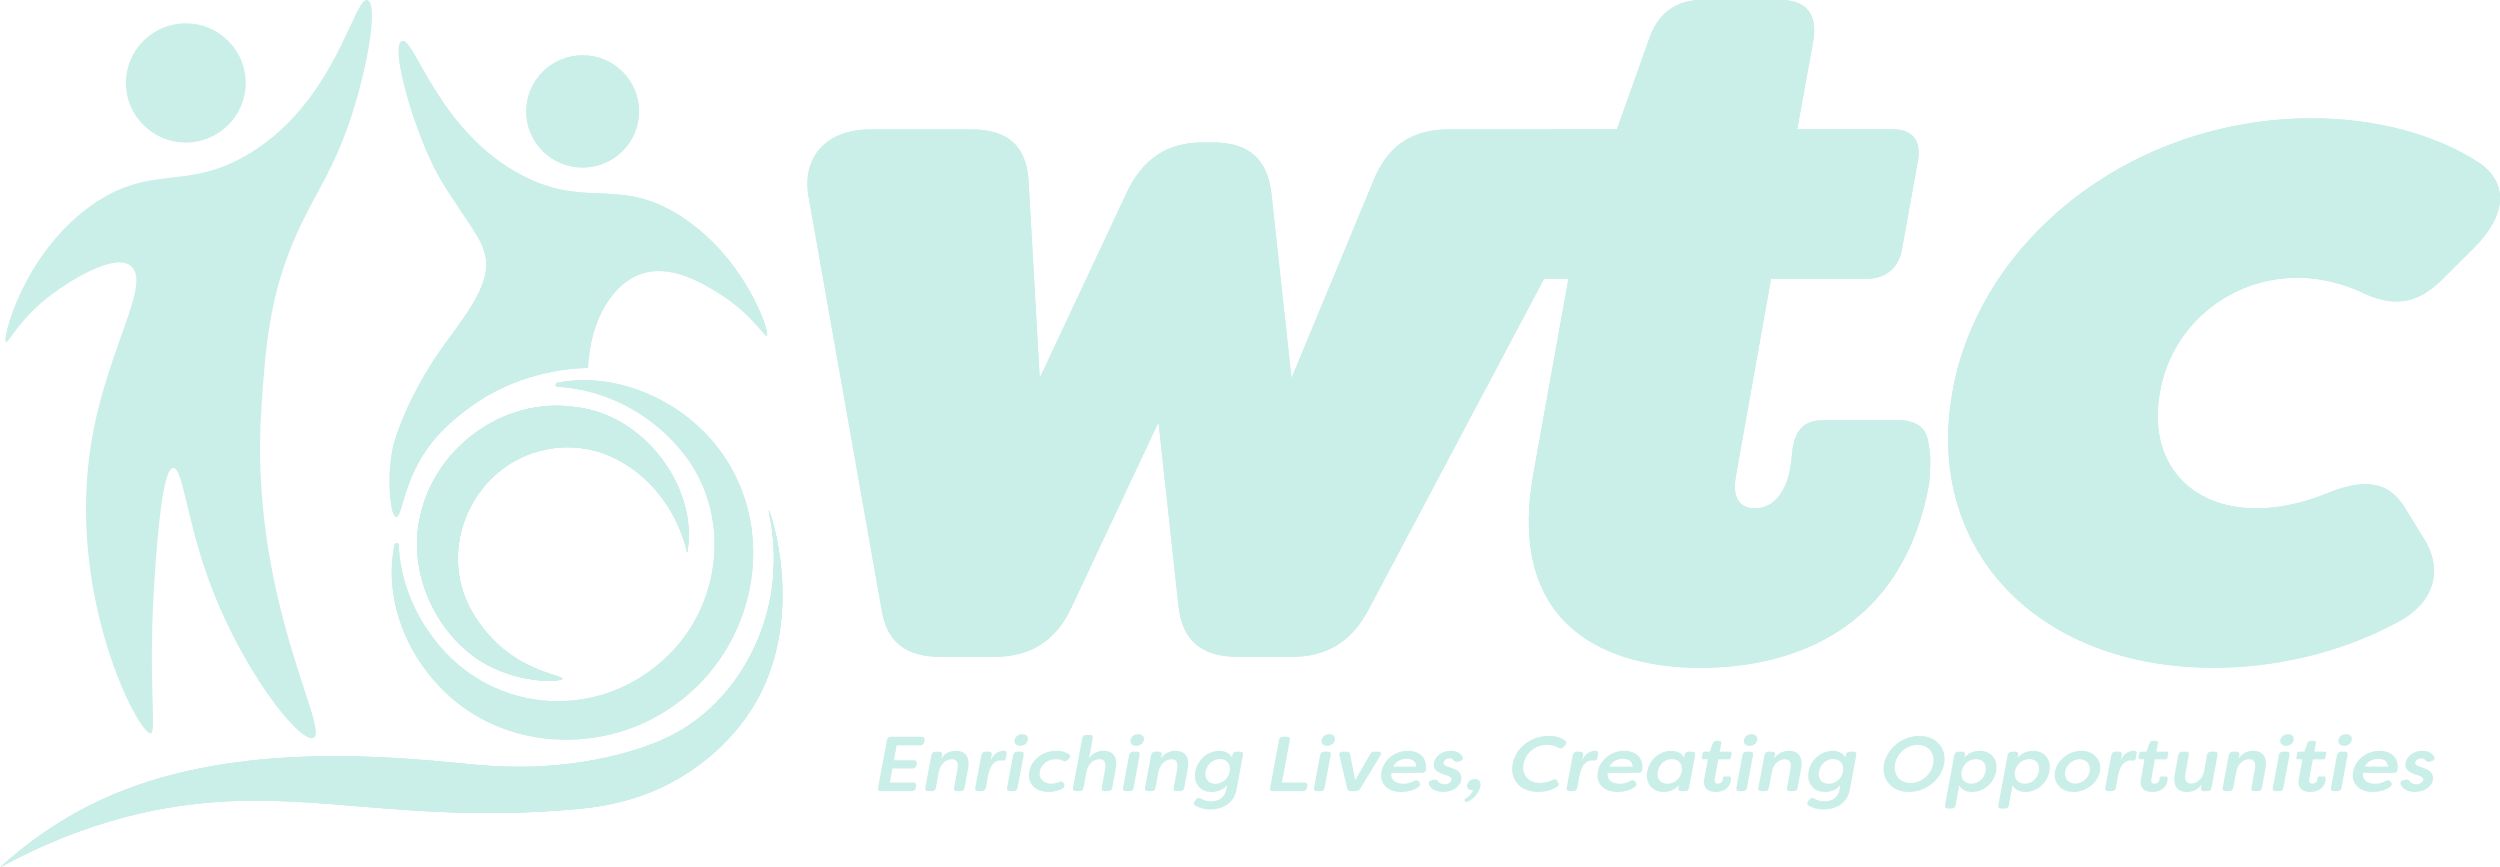 <?xml version="1.0" encoding="UTF-8"?> <svg xmlns="http://www.w3.org/2000/svg" width="2499" height="867" viewBox="0 0 2499 867" fill="none"><path d="M1928.37 483.114C1902.2 630.427 1790.47 667.587 1699.77 667.587C1609.07 667.587 1505.41 628.478 1532.64 474.146L1567.82 278.639H1543.45L1368.45 608.474C1351.36 641.54 1326.17 656.591 1290.91 656.591H1237.59C1202.29 656.591 1182.2 641.579 1178.12 606.447L1158.02 422.052L1071.36 606.447C1055.3 641.579 1029.09 656.591 993.83 656.591H940.509C905.21 656.591 886.092 641.579 881.116 608.474L808.599 198.549C800.567 157.373 825.68 129.376 870.068 129.376H970.754C1007.03 129.376 1026.15 145.363 1028.19 181.47L1039.28 377.952L1125.82 193.48C1142 158.465 1167.07 142.361 1202.37 142.361H1212.48C1247.66 142.361 1266.9 158.465 1270.89 193.48L1290.99 377.952L1372.56 181.47C1386.66 145.363 1411.85 129.376 1448.13 129.376H1549.56C1550.31 129.298 1551.05 129.299 1551.87 129.299H1616.28L1649.5 36.107C1658.59 12.01 1676.73 0 1700.87 0H1779.46C1805.63 0 1816.71 14.037 1812.68 40.084L1796.5 129.259H1892.17C1911.37 129.259 1920.38 140.294 1917.36 159.4L1901.3 248.576C1898.28 267.604 1885.12 278.639 1866 278.639H1770.33L1735.15 476.096C1731.11 499.218 1740.16 508.186 1754.27 508.186C1775.42 508.186 1786.51 487.13 1789.45 468.102C1790.5 463.111 1790.5 461.084 1791.48 452.115C1793.52 431.06 1802.57 420.025 1822.75 420.025H1897.26C1913.33 420.025 1925.39 426.069 1927.47 442.055C1930.49 455.118 1929.51 469.077 1928.45 483.114H1928.37Z" fill="#CAEEE8"></path><path d="M1928.37 483.114C1902.2 630.427 1790.47 667.587 1699.77 667.587C1609.07 667.587 1505.41 628.478 1532.64 474.146L1567.82 278.639H1543.45L1368.45 608.474C1351.36 641.54 1326.17 656.591 1290.91 656.591H1237.59C1202.29 656.591 1182.2 641.579 1178.12 606.447L1158.02 422.052L1071.36 606.447C1055.3 641.579 1029.09 656.591 993.83 656.591H940.509C905.21 656.591 886.092 641.579 881.116 608.474L808.599 198.549C800.567 157.373 825.68 129.376 870.068 129.376H970.754C1007.03 129.376 1026.15 145.363 1028.19 181.47L1039.28 377.952L1125.82 193.48C1142 158.465 1167.07 142.361 1202.37 142.361H1212.48C1247.66 142.361 1266.9 158.465 1270.89 193.48L1290.99 377.952L1372.56 181.47C1386.66 145.363 1411.85 129.376 1448.13 129.376H1549.56C1550.31 129.298 1551.05 129.299 1551.87 129.299H1616.28L1649.5 36.107C1658.59 12.01 1676.73 0 1700.87 0H1779.46C1805.63 0 1816.71 14.037 1812.68 40.084L1796.5 129.259H1892.17C1911.37 129.259 1920.38 140.294 1917.36 159.4L1901.3 248.576C1898.28 267.604 1885.12 278.639 1866 278.639H1770.33L1735.15 476.096C1731.11 499.218 1740.16 508.186 1754.27 508.186C1775.42 508.186 1786.51 487.13 1789.45 468.102C1790.5 463.111 1790.5 461.084 1791.48 452.115C1793.52 431.06 1802.57 420.025 1822.75 420.025H1897.26C1913.33 420.025 1925.39 426.069 1927.47 442.055C1930.49 455.118 1929.51 469.077 1928.45 483.114H1928.37Z" fill="#CAEEE8"></path><path d="M1951.49 392.886C1977.66 240.543 2129.74 118.263 2311.02 118.263C2370.45 118.263 2431.88 132.301 2479.21 163.377C2508.39 184.433 2504.4 216.485 2473.17 247.562L2442.97 277.625C2414.76 306.674 2389.57 306.674 2357.36 290.648C2334.21 280.627 2313.05 277.625 2296.95 277.625C2228.47 277.625 2170.06 325.741 2158.97 392.886C2146.9 460.031 2187.18 508.147 2255.66 508.147C2271.76 508.147 2294.95 505.145 2321.13 495.124C2358.38 479.098 2385.57 478.084 2403.71 507.133L2422.83 538.21C2441.95 568.273 2434.9 602.352 2395.64 622.394C2338.25 653.471 2271.76 667.508 2213.35 667.508C2032.07 667.508 1924.3 545.229 1951.52 392.886H1951.49Z" fill="#CAEEE8"></path><path d="M1951.49 392.886C1977.66 240.543 2129.74 118.263 2311.02 118.263C2370.45 118.263 2431.88 132.301 2479.21 163.377C2508.39 184.433 2504.4 216.485 2473.17 247.562L2442.97 277.625C2414.76 306.674 2389.57 306.674 2357.36 290.648C2334.21 280.627 2313.05 277.625 2296.95 277.625C2228.47 277.625 2170.06 325.741 2158.97 392.886C2146.9 460.031 2187.18 508.147 2255.66 508.147C2271.76 508.147 2294.95 505.145 2321.13 495.124C2358.38 479.098 2385.57 478.084 2403.71 507.133L2422.83 538.21C2441.95 568.273 2434.9 602.352 2395.64 622.394C2338.25 653.471 2271.76 667.508 2213.35 667.508C2032.07 667.508 1924.3 545.229 1951.52 392.886H1951.49Z" fill="#CAEEE8"></path><path d="M395.955 516.658C400.991 517.163 402.641 492.069 417.367 464.323C433.447 434.05 456.341 417.04 468.993 407.651C515.965 372.747 566.617 368.368 587.776 367.737C589.722 320.117 612.7 281.424 644.056 272.793C673.17 264.793 704.188 284.034 720.48 294.434C751.752 314.349 764.447 337.001 766.52 335.527C770.16 332.959 744.135 254.267 676.302 213.553C616.678 177.764 586.083 208.079 523.285 176.08C437.933 132.587 414.109 35.58 401.625 41.18C392.273 45.39 405.222 99.999 424.984 147.66C432.728 166.354 440.387 180.122 447.539 190.943C475.468 233.426 480.63 239.068 484.608 253.425C493.706 286.35 457.906 323.107 435.013 357.716C432.347 361.716 430.951 363.99 430.57 364.579C430.57 364.579 430.57 364.663 430.485 364.705C400.652 412.577 393.077 446.05 393.077 446.05C391.681 452.323 390.115 461.291 389.608 472.112C388.719 490.764 390.919 516.153 395.955 516.7V516.658Z" fill="#CAEEE8"></path><path d="M395.955 516.658C400.991 517.163 402.641 492.069 417.367 464.323C433.447 434.05 456.341 417.04 468.993 407.651C515.965 372.747 566.617 368.368 587.776 367.737C589.722 320.117 612.7 281.424 644.056 272.793C673.17 264.793 704.188 284.034 720.48 294.434C751.752 314.349 764.447 337.001 766.52 335.527C770.16 332.959 744.135 254.267 676.302 213.553C616.678 177.764 586.083 208.079 523.285 176.08C437.933 132.587 414.109 35.58 401.625 41.18C392.273 45.39 405.222 99.999 424.984 147.66C432.728 166.354 440.387 180.122 447.539 190.943C475.468 233.426 480.63 239.068 484.608 253.425C493.706 286.35 457.906 323.107 435.013 357.716C432.347 361.716 430.951 363.99 430.57 364.579C430.57 364.579 430.57 364.663 430.485 364.705C400.652 412.577 393.077 446.05 393.077 446.05C391.681 452.323 390.115 461.291 389.608 472.112C388.719 490.764 390.919 516.153 395.955 516.7V516.658Z" fill="#CAEEE8"></path><path d="M582.402 167.449C613.531 167.449 638.767 142.34 638.767 111.367C638.767 80.393 613.531 55.284 582.402 55.284C551.272 55.284 526.036 80.393 526.036 111.367C526.036 142.34 551.272 167.449 582.402 167.449Z" fill="#CAEEE8"></path><path d="M582.402 167.449C613.531 167.449 638.767 142.34 638.767 111.367C638.767 80.393 613.531 55.284 582.402 55.284C551.272 55.284 526.036 80.393 526.036 111.367C526.036 142.34 551.272 167.449 582.402 167.449Z" fill="#CAEEE8"></path><path d="M150.604 733.069C139.348 735.174 64.744 595.179 91.869 438.553C107.653 347.44 152.424 282.264 130.292 265.464C113.916 253.001 69.737 280.706 51.203 294.684C19.762 318.346 8.209 343.398 5.882 342.009C1.82 339.567 22.766 254.138 91.192 205.382C151.324 162.562 186.235 192.119 250.006 153.047C336.712 99.912 353.85 -4.758 367.518 0.168C377.759 3.873 368.619 62.734 351.692 114.817C333.835 169.762 315.3 192.582 297.485 231.739C269.09 294.053 265.409 347.356 261.346 407.101C248.398 596.063 330.619 729.869 313.311 737.574C299.643 743.679 237.48 665.408 204.854 568.948C186.192 513.75 182.13 467.352 173.201 467.773C162.58 468.32 157.671 534.55 155.132 568.948C146.923 679.555 157.29 731.806 150.604 733.069Z" fill="#CAEEE8"></path><path d="M185.726 142.48C218.796 142.48 245.604 115.806 245.604 82.903C245.604 50 218.796 23.326 185.726 23.326C152.657 23.326 125.849 50 125.849 82.903C125.849 115.806 152.657 142.48 185.726 142.48Z" fill="#CAEEE8"></path><path d="M394.306 544.779C383.896 595.978 404.039 649.913 440.177 687.09C494.173 743.888 582.191 754.288 651.083 718.921C769.907 657.66 791.573 490.339 679.477 411.268C644.354 387.101 599.499 374.006 557.055 382.553C554.601 383.059 554.897 386.553 557.309 386.679C603.73 389.079 648.247 412.194 678.207 447.225C730.934 507.054 724.375 599.851 668.051 655.049C597.044 724.773 483.594 713.658 428.202 630.882C410.598 605.661 399.892 575.515 398.538 544.695C398.453 542.043 394.433 542.127 394.306 544.779Z" fill="#CAEEE8"></path><path d="M394.306 544.779C383.896 595.978 404.039 649.913 440.177 687.09C494.173 743.888 582.191 754.288 651.083 718.921C769.907 657.66 791.573 490.339 679.477 411.268C644.354 387.101 599.499 374.006 557.055 382.553C554.601 383.059 554.897 386.553 557.309 386.679C603.73 389.079 648.247 412.194 678.207 447.225C730.934 507.054 724.375 599.851 668.051 655.049C597.044 724.773 483.594 713.658 428.202 630.882C410.598 605.661 399.892 575.515 398.538 544.695C398.453 542.043 394.433 542.127 394.306 544.779Z" fill="#CAEEE8"></path><path d="M686.897 552.419C698.641 488.648 644.7 414.724 575.83 407.005C502.452 395.841 430.714 449.458 418.56 523.106C409.365 578.883 438.862 633.694 478.691 659.698C516.29 684.233 561.218 681.844 562.037 678.444C562.765 675.503 529.718 672.195 499.812 645.915C494.168 640.953 469.496 618.073 461.075 585.131C446.008 526.276 482.924 464.206 541.69 450.239C609.924 433.239 672.149 486.535 686.897 552.465V552.419Z" fill="#CAEEE8"></path><path d="M686.897 552.419C698.641 488.648 644.7 414.724 575.83 407.005C502.452 395.841 430.714 449.458 418.56 523.106C409.365 578.883 438.862 633.694 478.691 659.698C516.29 684.233 561.218 681.844 562.037 678.444C562.765 675.503 529.718 672.195 499.812 645.915C494.168 640.953 469.496 618.073 461.075 585.131C446.008 526.276 482.924 464.206 541.69 450.239C609.924 433.239 672.149 486.535 686.897 552.465V552.419Z" fill="#CAEEE8"></path><path d="M686.897 552.419C698.641 488.648 644.7 414.724 575.83 407.005C502.452 395.841 430.714 449.458 418.56 523.106C409.365 578.883 438.862 633.694 478.691 659.698C516.29 684.233 561.218 681.844 562.037 678.444C562.765 675.503 529.718 672.195 499.812 645.915C494.168 640.953 469.496 618.073 461.075 585.131C446.008 526.276 482.924 464.206 541.69 450.239C609.924 433.239 672.149 486.535 686.897 552.465V552.419Z" fill="#CAEEE8"></path><path d="M686.897 552.419C698.641 488.648 644.7 414.724 575.83 407.005C502.452 395.841 430.714 449.458 418.56 523.106C409.365 578.883 438.862 633.694 478.691 659.698C516.29 684.233 561.218 681.844 562.037 678.444C562.765 675.503 529.718 672.195 499.812 645.915C494.168 640.953 469.496 618.073 461.075 585.131C446.008 526.276 482.924 464.206 541.69 450.239C609.924 433.239 672.149 486.535 686.897 552.465V552.419Z" fill="#CAEEE8"></path><path d="M768.468 510.254C769.907 510.128 804.31 610.924 758.312 696.858C734.869 740.646 699.111 764.856 688.49 771.887C642.153 802.497 595.436 807.254 570.131 809.317C398.453 823.422 308.15 787.886 183.104 805.149C140.534 811.001 76.213 825.527 0.001 867C27.803 841.864 65.972 813.696 115.737 793.107C239.851 741.699 390.328 756.224 463.028 763.256C488.418 765.698 547.915 772.392 618.71 754.119C659.715 743.509 680.408 730.752 691.748 722.71C739.397 688.816 756.873 641.828 761.74 628.145C784.337 564.694 767.368 510.38 768.426 510.296L768.468 510.254Z" fill="#CAEEE8"></path><path d="M768.468 510.254C769.907 510.128 804.31 610.924 758.312 696.858C734.869 740.646 699.111 764.856 688.49 771.887C642.153 802.497 595.436 807.254 570.131 809.317C398.453 823.422 308.15 787.886 183.104 805.149C140.534 811.001 76.213 825.527 0.001 867C27.803 841.864 65.972 813.696 115.737 793.107C239.851 741.699 390.328 756.224 463.028 763.256C488.418 765.698 547.915 772.392 618.71 754.119C659.715 743.509 680.408 730.752 691.748 722.71C739.397 688.816 756.873 641.828 761.74 628.145C784.337 564.694 767.368 510.38 768.426 510.296L768.468 510.254Z" fill="#CAEEE8"></path><path d="M768.468 510.254C769.907 510.128 804.31 610.924 758.312 696.858C734.869 740.646 699.111 764.856 688.49 771.887C642.153 802.497 595.436 807.254 570.131 809.317C398.453 823.422 308.15 787.886 183.104 805.149C140.534 811.001 76.213 825.527 0.001 867C27.803 841.864 65.972 813.696 115.737 793.107C239.851 741.699 390.328 756.224 463.028 763.256C488.418 765.698 547.915 772.392 618.71 754.119C659.715 743.509 680.408 730.752 691.748 722.71C739.397 688.816 756.873 641.828 761.74 628.145C784.337 564.694 767.368 510.38 768.426 510.296L768.468 510.254Z" fill="#CAEEE8"></path><g clip-path="url(#clip0_199_2894)"><path d="M924.254 739.719L923.77 741.734C923.447 743.838 921.972 745.065 919.76 745.065H896.322L893.625 759.985H913.561C915.773 759.985 916.833 761.147 916.418 763.25L916.096 764.806C915.681 766.909 914.298 768.136 912.086 768.136H892.081L889.477 782.202H912.915C915.128 782.202 916.096 783.451 915.773 785.533L915.289 787.548C914.966 789.652 913.491 790.813 911.279 790.813H880.466C878.253 790.813 877.286 789.652 877.677 787.548L886.596 739.719C886.919 737.615 888.394 736.454 890.606 736.454H921.396C923.609 736.454 924.577 737.615 924.254 739.719Z" fill="#CAEEE8"></path><path d="M924.923 787.548L931.054 754.705C931.469 752.602 932.944 751.375 935.133 751.375H938.728C940.941 751.375 942.001 752.624 941.586 754.705L940.941 758.364C943.729 753.39 949.099 750.52 955.552 750.52C965.692 750.52 969.679 757.51 967.721 768.311L964.125 787.57C963.803 789.674 962.259 790.835 960.046 790.835H956.451C954.238 790.835 953.27 789.674 953.593 787.57L957.096 768.771C958.318 762.023 955.875 758.912 951.542 758.912C947.209 758.912 940.272 761.935 938.475 771.576L935.456 787.57C935.133 789.674 933.566 790.835 931.376 790.835H927.781C925.569 790.835 924.601 789.674 924.923 787.57V787.548Z" fill="#CAEEE8"></path><path d="M974.842 787.548L980.972 754.705C981.387 752.602 982.839 751.375 985.051 751.375H988.485C990.698 751.375 991.666 752.624 991.274 754.705L990.375 760.139C992.91 753.39 998.718 750.498 1002.96 750.498C1003.28 750.498 1004.27 750.586 1004.59 750.652C1006.39 750.805 1006.48 752.207 1006.14 753.763L1005.49 757.641C1005.08 759.657 1003.95 760.511 1002.38 760.292C1001.74 760.139 1001.07 760.051 1000.33 760.051C996.413 760.051 990.122 762.308 987.748 775.191L985.374 787.548C985.051 789.652 983.484 790.813 981.295 790.813H977.7C975.487 790.813 974.519 789.652 974.842 787.548Z" fill="#CAEEE8"></path><path d="M1006.62 787.548L1012.75 754.705C1013.17 752.602 1014.64 751.375 1016.83 751.375H1020.43C1022.64 751.375 1023.7 752.624 1023.29 754.705L1017.15 787.548C1016.83 789.652 1015.36 790.813 1013.14 790.813H1009.46C1007.24 790.813 1006.28 789.652 1006.6 787.548H1006.62ZM1014.14 739.719C1014.78 736.454 1017.82 733.891 1021.9 733.891C1025.98 733.891 1028.1 736.454 1027.46 739.719C1026.88 742.983 1023.7 745.547 1019.69 745.547C1015.68 745.547 1013.56 742.983 1014.14 739.719Z" fill="#CAEEE8"></path><path d="M1028.84 771.401C1030.96 759.898 1041.49 750.498 1056.29 750.498C1059.88 750.498 1064.45 751.265 1068.46 753.829C1070.25 754.924 1070.16 756.699 1068.46 758.408L1067.23 759.569C1065.6 761.278 1064.12 761.344 1062.26 760.424C1059.4 758.956 1056.38 758.868 1055.32 758.868C1047.48 758.868 1040.78 763.907 1039.39 771.072C1038.08 778.302 1042.99 783.342 1050.83 783.342C1051.89 783.342 1054.9 783.188 1058.34 781.786C1060.46 780.844 1062.1 780.931 1062.99 782.553L1063.73 783.802C1064.72 785.511 1063.89 787.526 1060.94 788.841C1056.45 791.01 1052.05 791.645 1048.68 791.645C1034.14 791.645 1026.72 782.64 1028.84 771.379V771.401Z" fill="#CAEEE8"></path><path d="M1072.56 787.548L1081.8 737.922C1082.12 735.819 1083.69 734.657 1085.88 734.657H1089.47C1091.69 734.657 1092.65 735.819 1092.33 737.922L1088.58 758.342C1091.36 753.369 1096.73 750.498 1103.19 750.498C1113.33 750.498 1117.31 757.488 1115.36 768.289L1111.76 787.548C1111.44 789.652 1109.89 790.813 1107.68 790.813H1104.09C1101.87 790.813 1100.91 789.652 1101.23 787.548L1104.73 768.749C1105.95 762.001 1103.51 758.89 1099.18 758.89C1094.84 758.89 1087.91 761.913 1086.11 771.554L1083.09 787.548C1082.77 789.652 1081.2 790.813 1079.01 790.813H1075.42C1073.2 790.813 1072.24 789.652 1072.56 787.548Z" fill="#CAEEE8"></path><path d="M1122.57 787.548L1128.7 754.705C1129.11 752.602 1130.59 751.375 1132.78 751.375H1136.37C1138.59 751.375 1139.65 752.624 1139.23 754.705L1133.1 787.548C1132.78 789.652 1131.3 790.813 1129.09 790.813H1125.4C1123.19 790.813 1122.22 789.652 1122.55 787.548H1122.57ZM1130.08 739.719C1130.73 736.454 1133.77 733.891 1137.85 733.891C1141.93 733.891 1144.05 736.454 1143.4 739.719C1142.83 742.983 1139.65 745.547 1135.64 745.547C1131.63 745.547 1129.51 742.983 1130.08 739.719Z" fill="#CAEEE8"></path><path d="M1144.53 787.548L1150.66 754.705C1151.08 752.602 1152.53 751.375 1154.74 751.375H1158.34C1160.55 751.375 1161.61 752.624 1161.19 754.705L1160.55 758.364C1163.34 753.39 1168.71 750.52 1175.16 750.52C1185.3 750.52 1189.29 757.51 1187.33 768.311L1183.73 787.57C1183.41 789.674 1181.87 790.835 1179.65 790.835H1176.06C1173.85 790.835 1172.88 789.674 1173.2 787.57L1176.71 768.771C1177.93 762.023 1175.48 758.912 1171.15 758.912C1166.82 758.912 1159.88 761.935 1158.08 771.576L1155.06 787.57C1154.74 789.674 1153.17 790.835 1150.99 790.835H1147.39C1145.18 790.835 1144.21 789.674 1144.53 787.57V787.548Z" fill="#CAEEE8"></path><path d="M1194.7 805.274C1193.07 804.266 1193 802.622 1194.38 800.76L1195.44 799.358C1196.92 797.408 1198.55 797.101 1200.35 798.197C1203.37 800.059 1206.87 801.001 1210.81 801.001C1218.33 801.001 1224.3 797.035 1225.84 788.972L1226.49 784.941C1222.15 789.761 1216.6 791.689 1211.14 791.689C1199.13 791.689 1192.68 782.443 1194.8 771.116C1196.92 759.854 1206.73 750.542 1218.74 750.542C1224.3 750.542 1229.04 752.492 1231.58 757.29L1232.06 754.486C1232.48 752.47 1233.95 751.375 1236.14 751.375H1239.58C1241.79 751.375 1242.85 752.624 1242.43 754.705L1236.07 789.038C1233.47 803.258 1221.95 809.086 1209.94 809.086C1203.16 809.086 1198.41 807.53 1194.75 805.274H1194.7ZM1229.18 771.094C1230.4 764.017 1226.58 758.736 1219.3 758.736C1212.01 758.736 1206.48 764.411 1205.17 771.094C1204.02 777.842 1207.29 783.451 1214.73 783.451C1222.18 783.451 1227.89 778.171 1229.18 771.094Z" fill="#CAEEE8"></path><path d="M1269.63 787.548L1278.52 739.719C1278.85 737.615 1280.32 736.454 1282.53 736.454H1286.45C1288.66 736.454 1289.63 737.615 1289.31 739.719L1281.38 782.202H1303.92C1306.13 782.202 1307.1 783.451 1306.78 785.533L1306.36 787.548C1306.04 789.652 1304.5 790.813 1302.28 790.813H1272.39C1270.18 790.813 1269.21 789.652 1269.61 787.548H1269.63Z" fill="#CAEEE8"></path><path d="M1313.51 787.548L1319.64 754.705C1320.05 752.602 1321.53 751.375 1323.72 751.375H1327.31C1329.53 751.375 1330.59 752.624 1330.17 754.705L1324.04 787.548C1323.72 789.652 1322.24 790.813 1320.03 790.813H1316.34C1314.13 790.813 1313.16 789.652 1313.49 787.548H1313.51ZM1321.02 739.719C1321.67 736.454 1324.69 733.891 1328.79 733.891C1332.89 733.891 1334.99 736.454 1334.34 739.719C1333.77 742.983 1330.59 745.547 1326.58 745.547C1322.57 745.547 1320.45 742.983 1321.02 739.719Z" fill="#CAEEE8"></path><path d="M1346.67 788.249L1338.84 755.165C1338.26 752.908 1339.57 751.353 1342.18 751.353H1346.1C1348.06 751.353 1349.28 752.207 1349.6 754.07L1354.67 779.858L1369.53 754.07C1370.53 752.207 1371.91 751.353 1373.87 751.353H1377.88C1380.48 751.353 1381.31 752.908 1379.84 755.165L1359.74 788.249C1358.68 789.958 1357.2 790.813 1355.18 790.813H1350.27C1348.31 790.813 1347.16 789.958 1346.67 788.249Z" fill="#CAEEE8"></path><path d="M1380.92 771.247C1383.04 759.985 1393.83 750.52 1407.31 750.52C1418.35 750.52 1426.83 756.896 1425.35 769.472C1425.1 771.488 1423.56 772.584 1421.34 772.584H1390.88C1389.56 778.565 1394.31 783.451 1402.81 783.451C1406.32 783.451 1409.84 782.597 1413.51 780.581C1415.56 779.573 1417.1 779.726 1418.16 781.194L1418.9 782.049C1419.96 783.604 1419.64 785.554 1417.26 787.022C1411.87 790.528 1405.99 791.689 1400.76 791.689C1386.06 791.689 1378.78 782.531 1380.92 771.269V771.247ZM1415.81 766.274C1415.33 760.051 1410.33 758.517 1406.02 758.517C1401.36 758.517 1395.65 760.292 1392.53 766.274H1415.81Z" fill="#CAEEE8"></path><path d="M1428.37 783.911C1427.63 781.808 1429.11 780.34 1431.39 779.792L1433.6 779.332C1435.72 778.872 1436.46 779.726 1437.52 781.194C1438.83 782.903 1441.12 783.999 1443.97 783.999C1447.57 783.999 1450.43 782.136 1450.91 779.639C1451.33 777.535 1449.76 776.462 1447.15 775.52L1442.18 773.723C1437.2 772.167 1432.06 769.056 1433.28 762.615C1434.59 755.625 1441.53 750.498 1450.1 750.498C1455.34 750.498 1459.9 752.12 1461.95 756.786C1462.94 758.802 1461.47 760.445 1459.09 760.971L1457.04 761.431C1455.08 761.892 1454.09 761.19 1453.03 759.876C1452.04 758.474 1450.5 758.079 1448.86 758.079C1445.75 758.079 1443.47 759.942 1442.98 762.198C1442.66 764.302 1444.46 765.375 1446.67 766.076L1451.81 767.939C1459.58 770.415 1461.37 775.016 1460.64 779.507C1459.16 787.439 1451 791.624 1442.5 791.624C1435.56 791.624 1430.17 788.972 1428.37 783.867V783.911Z" fill="#CAEEE8"></path><path d="M1464.32 800.826L1464.07 800.125C1463.75 799.183 1464.07 798.481 1465.22 797.956C1469.14 796.006 1471.77 792.368 1472.32 789.498C1471.84 789.652 1471.42 789.652 1471.01 789.739C1467.67 789.827 1466.19 787.176 1466.61 784.7C1467.18 781.523 1469.88 778.719 1474.44 778.719C1479.74 778.719 1480.25 783.451 1479.83 785.861C1478.52 792.609 1473.22 798.92 1466.51 801.549C1465.52 802.009 1464.72 801.702 1464.3 800.848L1464.32 800.826Z" fill="#CAEEE8"></path><path d="M1512.03 763.644C1514.82 748.505 1529.02 735.599 1548.37 735.599C1555.63 735.599 1560.54 737.462 1564.62 740.332C1566.17 741.581 1566.17 743.137 1564.62 744.911L1562.92 746.686C1561.37 748.483 1559.81 748.636 1558.01 747.54C1554.9 745.678 1550.82 744.583 1546.74 744.583C1533.99 744.583 1524.84 753.281 1522.98 763.601C1521.02 773.92 1526.89 782.619 1539.64 782.619C1543.72 782.619 1548.21 781.523 1551.97 779.661C1554.18 778.565 1555.73 778.719 1556.62 780.515L1557.68 782.312C1558.58 784.087 1558.17 785.489 1556.46 786.584C1551.23 789.608 1545.42 791.624 1537.91 791.624C1518.55 791.624 1509.24 778.74 1512.01 763.579L1512.03 763.644Z" fill="#CAEEE8"></path><path d="M1566.05 787.548L1572.18 754.705C1572.6 752.602 1574.07 751.375 1576.26 751.375H1579.69C1581.91 751.375 1582.87 752.624 1582.48 754.705L1581.58 760.139C1584.12 753.39 1589.93 750.498 1594.17 750.498C1594.49 750.498 1595.48 750.586 1595.8 750.652C1597.6 750.805 1597.69 752.207 1597.35 753.763L1596.7 757.641C1596.29 759.657 1595.16 760.511 1593.59 760.292C1592.95 760.139 1592.28 760.051 1591.54 760.051C1587.62 760.051 1581.33 762.308 1578.96 775.191L1576.58 787.548C1576.26 789.652 1574.72 790.813 1572.5 790.813H1568.91C1566.7 790.813 1565.73 789.652 1566.05 787.548Z" fill="#CAEEE8"></path><path d="M1597.19 771.247C1599.31 759.985 1610.09 750.52 1623.57 750.52C1634.61 750.52 1643.09 756.896 1641.62 769.472C1641.37 771.488 1639.82 772.584 1637.61 772.584H1607.14C1605.83 778.565 1610.58 783.451 1619.08 783.451C1622.58 783.451 1626.11 782.597 1629.77 780.581C1631.83 779.573 1633.37 779.726 1634.43 781.194L1635.17 782.049C1636.23 783.604 1635.9 785.554 1633.53 787.022C1628.14 790.528 1622.26 791.689 1617.03 791.689C1602.33 791.689 1595.04 782.531 1597.19 771.269V771.247ZM1632.08 766.274C1631.59 760.051 1626.59 758.517 1622.28 758.517C1617.63 758.517 1611.91 760.292 1608.8 766.274H1632.08Z" fill="#CAEEE8"></path><path d="M1646.6 771.094C1648.72 759.591 1658.6 750.52 1670.61 750.52C1676.1 750.52 1680.91 752.47 1683.43 757.269L1683.91 754.705C1684.23 752.602 1685.71 751.375 1687.92 751.375H1691.58C1693.8 751.375 1694.76 752.624 1694.44 754.705L1688.31 787.548C1687.99 789.652 1686.42 790.813 1684.23 790.813H1680.64C1678.42 790.813 1677.46 789.652 1677.78 787.548L1678.26 784.897C1673.93 789.717 1668.47 791.645 1662.98 791.645C1650.98 791.645 1644.43 782.553 1646.57 771.072L1646.6 771.094ZM1681.08 771.094C1682.3 764.017 1678.38 758.824 1671.1 758.824C1663.81 758.824 1658.35 764.411 1657.13 771.094C1655.91 777.842 1659.18 783.363 1666.6 783.363C1674.02 783.363 1679.76 778.171 1681.05 771.094H1681.08Z" fill="#CAEEE8"></path><path d="M1703.71 777.996L1707.21 758.978H1702.62C1701.47 758.978 1700.92 758.364 1701.15 757.181L1701.89 753.15C1702.05 752.054 1702.79 751.353 1704.01 751.353H1709.15L1712.17 742.896C1712.74 741.34 1713.87 740.573 1715.51 740.573H1718.36C1720.07 740.573 1720.9 741.493 1720.58 743.137L1719.03 751.375H1729.33C1730.56 751.375 1731.04 752.076 1730.88 753.171L1730.14 757.203C1729.89 758.364 1729.17 759 1727.93 759H1717.63L1714.03 778.412C1713.39 781.983 1714.84 783.385 1717.14 783.385C1719.45 783.385 1721.64 781.917 1722.05 779.507C1722.14 778.96 1722.14 778.565 1722.21 778.105C1722.21 776.79 1722.86 776.155 1724.17 776.155H1728.51C1729.47 776.155 1730.3 776.549 1730.3 777.557C1730.46 778.872 1730.21 780.208 1730.21 780.515C1728.83 787.811 1722.7 791.689 1714.93 791.689C1708.06 791.689 1701.7 788.578 1703.66 778.017L1703.71 777.996Z" fill="#CAEEE8"></path><path d="M1735.67 787.548L1741.8 754.705C1742.22 752.602 1743.69 751.375 1745.88 751.375H1749.48C1751.69 751.375 1752.75 752.624 1752.33 754.705L1746.2 787.548C1745.88 789.652 1744.41 790.813 1742.19 790.813H1738.53C1736.32 790.813 1735.35 789.652 1735.67 787.548ZM1743.19 739.719C1743.83 736.454 1746.85 733.891 1750.95 733.891C1755.05 733.891 1757.15 736.454 1756.51 739.719C1755.93 742.983 1752.75 745.547 1748.74 745.547C1744.73 745.547 1742.61 742.983 1743.19 739.719Z" fill="#CAEEE8"></path><path d="M1757.64 787.548L1763.77 754.705C1764.18 752.602 1765.66 751.375 1767.85 751.375H1771.44C1773.65 751.375 1774.71 752.624 1774.3 754.705L1773.65 758.364C1776.44 753.39 1781.81 750.52 1788.26 750.52C1798.4 750.52 1802.39 757.51 1800.43 768.311L1796.84 787.57C1796.51 789.674 1794.95 790.835 1792.76 790.835H1789.16C1786.95 790.835 1785.98 789.674 1786.31 787.57L1789.81 768.771C1791.03 762.023 1788.59 758.912 1784.25 758.912C1779.92 758.912 1772.98 761.935 1771.19 771.576L1768.17 787.57C1767.85 789.674 1766.3 790.835 1764.09 790.835H1760.49C1758.28 790.835 1757.31 789.674 1757.64 787.57V787.548Z" fill="#CAEEE8"></path><path d="M1807.81 805.274C1806.17 804.266 1806.1 802.622 1807.48 800.76L1808.55 799.358C1810.02 797.408 1811.66 797.101 1813.45 798.197C1816.47 800.059 1819.98 801.001 1823.92 801.001C1831.43 801.001 1837.4 797.035 1838.94 788.972L1839.59 784.941C1835.26 789.761 1829.7 791.689 1824.24 791.689C1812.23 791.689 1805.78 782.443 1807.9 771.116C1810.02 759.854 1819.84 750.542 1831.84 750.542C1837.4 750.542 1842.15 752.492 1844.68 757.29L1845.17 754.486C1845.58 752.47 1847.06 751.375 1849.24 751.375H1852.68C1854.89 751.375 1855.95 752.624 1855.54 754.705L1849.18 789.038C1846.57 803.258 1835.05 809.086 1823.04 809.086C1816.27 809.086 1811.52 807.53 1807.85 805.274H1807.81ZM1842.28 771.094C1843.51 764.017 1839.68 758.736 1832.4 758.736C1825.12 758.736 1819.58 764.411 1818.27 771.094C1817.12 777.842 1820.39 783.451 1827.83 783.451C1835.28 783.451 1840.99 778.171 1842.28 771.094Z" fill="#CAEEE8"></path><path d="M1883.31 763.644C1886.17 748.264 1901.35 735.599 1918.59 735.599C1935.83 735.599 1946.2 748.264 1943.34 763.644C1940.49 779.025 1925.3 791.689 1908.13 791.689C1890.96 791.689 1880.43 779.025 1883.28 763.644H1883.31ZM1932.4 763.644C1934.36 752.93 1927.65 744.626 1916.89 744.626C1906.12 744.626 1896.21 752.93 1894.25 763.644C1892.3 774.358 1899 782.662 1909.76 782.662C1920.53 782.662 1930.44 774.358 1932.4 763.644Z" fill="#CAEEE8"></path><path d="M1944.24 804.945L1953.55 754.705C1953.97 752.602 1955.44 751.375 1957.63 751.375H1961.23C1963.44 751.375 1964.5 752.624 1964.09 754.705L1963.6 757.269C1967.93 752.448 1973.4 750.52 1978.88 750.52C1990.89 750.52 1997.5 759.613 1995.29 771.094C1993.17 782.597 1983.28 791.667 1971.28 791.667C1965.72 791.667 1960.97 789.717 1958.44 784.919L1954.77 804.967C1954.36 807.07 1952.88 808.231 1950.7 808.231H1947.1C1944.89 808.231 1943.83 807.07 1944.24 804.967V804.945ZM1984.76 771.094C1986.07 764.411 1982.71 758.824 1975.29 758.824C1967.86 758.824 1962.22 764.039 1960.84 771.094C1959.68 778.171 1963.53 783.363 1970.79 783.363C1978.05 783.363 1983.54 777.842 1984.76 771.094Z" fill="#CAEEE8"></path><path d="M1997.53 804.945L2006.84 754.705C2007.25 752.602 2008.73 751.375 2010.92 751.375H2014.51C2016.72 751.375 2017.78 752.624 2017.37 754.705L2016.88 757.269C2021.22 752.448 2026.68 750.52 2032.16 750.52C2044.17 750.52 2050.79 759.613 2048.57 771.094C2046.45 782.597 2036.57 791.667 2024.56 791.667C2019 791.667 2014.26 789.717 2011.72 784.919L2008.06 804.967C2007.64 807.07 2006.17 808.231 2003.98 808.231H2000.38C1998.17 808.231 1997.11 807.07 1997.53 804.967V804.945ZM2038.04 771.094C2039.35 764.411 2035.99 758.824 2028.57 758.824C2021.15 758.824 2015.5 764.039 2014.12 771.094C2012.97 778.171 2016.82 783.363 2024.07 783.363C2031.33 783.363 2036.82 777.842 2038.04 771.094Z" fill="#CAEEE8"></path><path d="M2054.22 771.094C2056.34 759.744 2067.77 750.52 2080.45 750.52C2093.12 750.52 2101.19 759.832 2099.07 771.094C2096.95 782.509 2085.42 791.667 2072.77 791.667C2060.12 791.667 2052.1 782.509 2054.22 771.094ZM2088.86 771.181C2090.17 764.346 2085.75 758.912 2078.9 758.912C2072.06 758.912 2065.58 764.346 2064.36 771.181C2063.14 777.93 2067.54 783.298 2074.41 783.298C2081.28 783.298 2087.64 777.93 2088.86 771.181Z" fill="#CAEEE8"></path><path d="M2104.39 787.548L2110.52 754.705C2110.94 752.602 2112.41 751.375 2114.6 751.375H2118.04C2120.25 751.375 2121.22 752.624 2120.82 754.705L2119.92 760.139C2122.46 753.39 2128.27 750.498 2132.51 750.498C2132.83 750.498 2133.82 750.586 2134.14 750.652C2135.94 750.805 2136.03 752.207 2135.69 753.763L2135.04 757.641C2134.63 759.657 2133.5 760.511 2131.93 760.292C2131.29 760.139 2130.62 760.051 2129.88 760.051C2125.96 760.051 2119.67 762.308 2117.3 775.191L2114.92 787.548C2114.6 789.652 2113.06 790.813 2110.84 790.813H2107.25C2105.04 790.813 2104.07 789.652 2104.39 787.548Z" fill="#CAEEE8"></path><path d="M2140.18 777.996L2143.69 758.978H2139.1C2137.95 758.978 2137.39 758.364 2137.62 757.181L2138.36 753.15C2138.52 752.054 2139.26 751.353 2140.48 751.353H2145.62L2148.64 742.896C2149.22 741.34 2150.35 740.573 2151.98 740.573H2154.84C2156.55 740.573 2157.38 741.493 2157.05 743.137L2155.51 751.375H2165.81C2167.03 751.375 2167.52 752.076 2167.35 753.171L2166.62 757.203C2166.36 758.364 2165.65 759 2164.4 759H2154.1L2150.51 778.412C2149.86 781.983 2151.31 783.385 2153.62 783.385C2155.92 783.385 2158.11 781.917 2158.53 779.507C2158.62 778.96 2158.62 778.565 2158.69 778.105C2158.69 776.79 2159.33 776.155 2160.65 776.155H2164.98C2165.95 776.155 2166.78 776.549 2166.78 777.557C2166.94 778.872 2166.69 780.208 2166.69 780.515C2165.3 787.811 2159.17 791.689 2151.41 791.689C2144.54 791.689 2138.18 788.578 2140.14 778.017L2140.18 777.996Z" fill="#CAEEE8"></path><path d="M2173.92 773.876L2177.43 754.705C2177.84 752.602 2179.32 751.375 2181.51 751.375H2185.1C2187.31 751.375 2188.37 752.624 2187.96 754.705L2184.52 773.416C2183.3 780.165 2185.75 783.276 2190.08 783.276C2194.41 783.276 2201.44 780.252 2203.24 770.699L2206.1 754.705C2206.51 752.602 2207.99 751.375 2210.17 751.375H2213.77C2215.98 751.375 2217.04 752.624 2216.63 754.705L2210.59 787.548C2210.27 789.652 2208.7 790.813 2206.51 790.813H2202.92C2200.7 790.813 2199.73 789.652 2200.06 787.548L2200.79 783.824C2197.84 788.797 2192.45 791.667 2186.09 791.667C2175.95 791.667 2171.87 784.678 2173.92 773.876Z" fill="#CAEEE8"></path><path d="M2221.79 787.548L2227.92 754.705C2228.34 752.602 2229.81 751.375 2232 751.375H2235.59C2237.81 751.375 2238.87 752.624 2238.45 754.705L2237.81 758.364C2240.6 753.39 2245.97 750.52 2252.42 750.52C2262.56 750.52 2266.55 757.51 2264.59 768.311L2260.99 787.57C2260.67 789.674 2259.1 790.835 2256.91 790.835H2253.32C2251.11 790.835 2250.14 789.674 2250.46 787.57L2253.96 768.771C2255.18 762.023 2252.74 758.912 2248.41 758.912C2244.08 758.912 2237.14 761.935 2235.34 771.576L2232.32 787.57C2232 789.674 2230.46 790.835 2228.24 790.835H2224.65C2222.44 790.835 2221.47 789.674 2221.79 787.57V787.548Z" fill="#CAEEE8"></path><path d="M2271.89 787.548L2278.02 754.705C2278.44 752.602 2279.91 751.375 2282.1 751.375H2285.7C2287.91 751.375 2288.97 752.624 2288.56 754.705L2282.43 787.548C2282.1 789.652 2280.63 790.813 2278.42 790.813H2274.73C2272.52 790.813 2271.55 789.652 2271.87 787.548H2271.89ZM2279.41 739.719C2280.05 736.454 2283.07 733.891 2287.17 733.891C2291.28 733.891 2293.37 736.454 2292.73 739.719C2292.15 742.983 2288.97 745.547 2284.96 745.547C2280.95 745.547 2278.83 742.983 2279.41 739.719Z" fill="#CAEEE8"></path><path d="M2298.03 777.996L2301.53 758.978H2296.94C2295.79 758.978 2295.24 758.364 2295.47 757.181L2296.21 753.15C2296.37 752.054 2297.11 751.353 2298.33 751.353H2303.47L2306.49 742.896C2307.06 741.34 2308.19 740.573 2309.83 740.573H2312.69C2314.39 740.573 2315.22 741.493 2314.9 743.137L2313.35 751.375H2323.66C2324.88 751.375 2325.36 752.076 2325.2 753.171L2324.46 757.203C2324.21 758.364 2323.49 759 2322.25 759H2311.95L2308.35 778.412C2307.71 781.983 2309.16 783.385 2311.46 783.385C2313.77 783.385 2315.96 781.917 2316.37 779.507C2316.46 778.96 2316.46 778.565 2316.53 778.105C2316.53 776.79 2317.18 776.155 2318.49 776.155H2322.83C2323.79 776.155 2324.62 776.549 2324.62 777.557C2324.78 778.872 2324.53 780.208 2324.53 780.515C2323.15 787.811 2317.02 791.689 2309.25 791.689C2302.38 791.689 2296.02 788.578 2297.98 778.017L2298.03 777.996Z" fill="#CAEEE8"></path><path d="M2329.97 787.548L2336.1 754.705C2336.51 752.602 2337.99 751.375 2340.18 751.375H2343.77C2345.99 751.375 2347.05 752.624 2346.63 754.705L2340.5 787.548C2340.18 789.652 2338.7 790.813 2336.49 790.813H2332.83C2330.62 790.813 2329.65 789.652 2329.97 787.548ZM2337.48 739.719C2338.13 736.454 2341.15 733.891 2345.25 733.891C2349.35 733.891 2351.45 736.454 2350.8 739.719C2350.23 742.983 2347.05 745.547 2343.04 745.547C2339.03 745.547 2336.91 742.983 2337.48 739.719Z" fill="#CAEEE8"></path><path d="M2352.19 771.247C2354.31 759.985 2365.09 750.52 2378.57 750.52C2389.61 750.52 2398.09 756.896 2396.62 769.472C2396.37 771.488 2394.82 772.584 2392.61 772.584H2362.14C2360.83 778.565 2365.58 783.451 2374.08 783.451C2377.58 783.451 2381.11 782.597 2384.77 780.581C2386.83 779.573 2388.37 779.726 2389.43 781.194L2390.17 782.049C2391.23 783.604 2390.9 785.554 2388.53 787.022C2383.14 790.528 2377.26 791.689 2372.03 791.689C2357.33 791.689 2350.04 782.531 2352.19 771.269V771.247ZM2387.08 766.274C2386.59 760.051 2381.59 758.517 2377.28 758.517C2372.63 758.517 2366.91 760.292 2363.8 766.274H2387.08Z" fill="#CAEEE8"></path><path d="M2399.66 783.911C2398.92 781.808 2400.4 780.34 2402.68 779.792L2404.89 779.332C2407.01 778.872 2407.75 779.726 2408.81 781.194C2410.13 782.903 2412.41 783.999 2415.26 783.999C2418.86 783.999 2421.72 782.136 2422.2 779.639C2422.62 777.535 2421.05 776.462 2418.45 775.52L2413.47 773.723C2408.49 772.167 2403.35 769.056 2404.57 762.615C2405.88 755.625 2412.82 750.498 2421.39 750.498C2426.63 750.498 2431.19 752.12 2433.24 756.786C2434.23 758.802 2432.76 760.445 2430.38 760.971L2428.33 761.431C2426.37 761.892 2425.38 761.19 2424.32 759.876C2423.33 758.474 2421.79 758.079 2420.15 758.079C2417.04 758.079 2414.76 759.942 2414.27 762.198C2413.95 764.302 2415.75 765.375 2417.96 766.076L2423.1 767.939C2430.87 770.415 2432.66 775.016 2431.93 779.507C2430.45 787.439 2422.29 791.624 2413.79 791.624C2406.85 791.624 2401.46 788.972 2399.66 783.867V783.911Z" fill="#CAEEE8"></path></g><defs><clipPath id="clip0_199_2894"><rect width="1555.93" height="75.174" fill="white" transform="translate(877.609 733.891)"></rect></clipPath></defs></svg> 